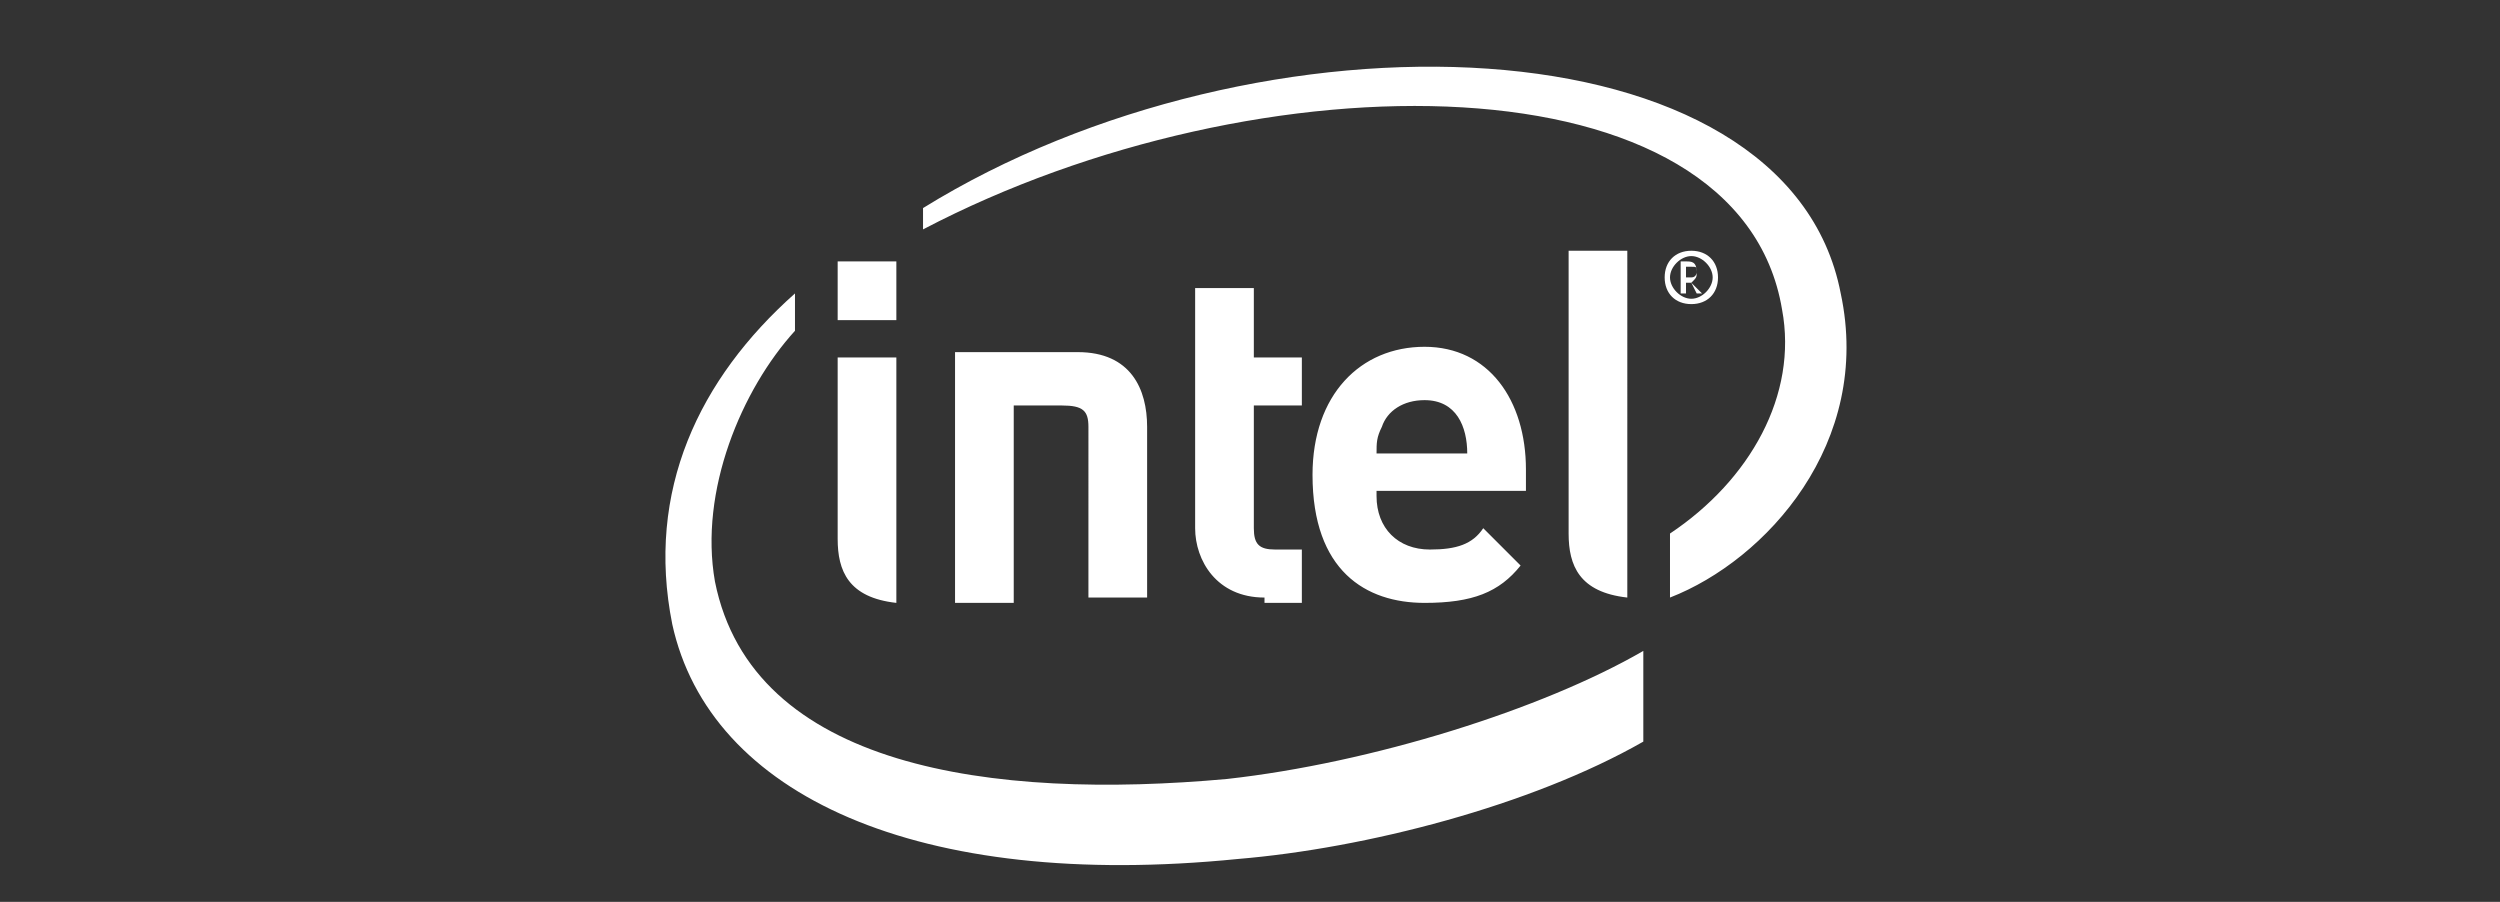 <?xml version="1.0" encoding="utf-8"?>
<!-- Generator: Adobe Illustrator 26.1.0, SVG Export Plug-In . SVG Version: 6.00 Build 0)  -->
<svg version="1.1" id="图层_1" xmlns="http://www.w3.org/2000/svg" xmlns:xlink="http://www.w3.org/1999/xlink" x="0px" y="0px"
	 viewBox="0 0 158 57" style="enable-background:new 0 0 158 57;" xml:space="preserve">
<rect x="0" y="0" width="158" height="57" fill="#333333" stroke="none"/>
<style type="text/css">
	.st0{opacity:1;}
	.st1{fill:#FFFFFF;}
</style>
<g id="g4421_00000106846717441076294690000009919530594463255472_" transform="matrix(3.372,0,0,3.372,-3.372,-3.373)" class="st0">
	<path id="path4423_00000047771215347928879420000012688893635888886922_" class="st1" d="M20,8.6v3.7h-1.1V7.6l2.3,0
		c1,0,1.3,0.7,1.3,1.4v3.2h-1.1V9c0-0.3-0.1-0.4-0.5-0.4L20,8.6L20,8.6z M27.7,8.5c-0.4,0-0.7,0.2-0.8,0.5c-0.1,0.2-0.1,0.3-0.1,0.5
		h1.7C28.5,9,28.3,8.5,27.7,8.5 M26.8,10.3c0,0.6,0.4,1,1,1c0.5,0,0.8-0.1,1-0.4l0.7,0.7c-0.4,0.5-0.9,0.7-1.8,0.7
		c-1.1,0-2.1-0.6-2.1-2.4c0-1.5,0.9-2.4,2.1-2.4c1.2,0,1.9,1,1.9,2.3v0.4H26.8 M24.7,12.2c-0.9,0-1.3-0.7-1.3-1.3V6.4h1.1v1.3h0.9
		v0.9h-0.9v2.3c0,0.3,0.1,0.4,0.4,0.4h0.5v1H24.7 M17.8,7h-1.1V5.9h1.1V7z M17.8,12.3c-0.9-0.1-1.1-0.6-1.1-1.2l0-3.4h1.1L17.8,12.3
		L17.8,12.3z M31.5,12.2c-0.9-0.1-1.1-0.6-1.1-1.2V5.7h1.1V12.2z M35.5,6.5c-1-5.2-10.9-5.5-17.2-1.6v0.4C24.6,2,33.6,2,34.4,6.8
		c0.3,1.6-0.6,3.2-2.1,4.2v1.2C34.1,11.5,36.1,9.3,35.5,6.5 M24,15.6c-4.4,0.4-8.9-0.2-9.6-3.7c-0.3-1.7,0.5-3.6,1.5-4.7V6.5
		c-1.8,1.6-2.8,3.7-2.3,6.2c0.7,3.2,4.6,5,10.6,4.4c2.4-0.2,5.5-1,7.6-2.2v-1.7C29.9,14.3,26.7,15.3,24,15.6"/>
	<path id="path4425_00000127010229719116964290000003619395469207915936_" class="st1" d="M32.8,6.1c0-0.1,0-0.1-0.1-0.1h-0.1v0.2
		c0,0,0.1,0,0.1,0C32.8,6.2,32.8,6.1,32.8,6.1L32.8,6.1L32.8,6.1z M32.9,6.5L32.9,6.5c-0.1,0-0.1,0-0.1,0l-0.1-0.2c0,0,0,0,0,0h-0.1
		v0.2c0,0,0,0,0,0h-0.1c0,0,0,0,0,0V5.9c0,0,0,0,0,0c0,0,0.1,0,0.1,0c0.1,0,0.2,0,0.2,0.2v0c0,0.1,0,0.1-0.1,0.2L32.9,6.5
		C32.9,6.4,32.9,6.5,32.9,6.5C32.9,6.5,32.9,6.5,32.9,6.5 M32.7,5.8c-0.2,0-0.4,0.2-0.4,0.4c0,0.2,0.2,0.4,0.4,0.4
		c0.2,0,0.4-0.2,0.4-0.4C33.1,6,32.9,5.8,32.7,5.8 M32.7,6.7c-0.3,0-0.5-0.2-0.5-0.5c0-0.3,0.2-0.5,0.5-0.5c0.3,0,0.5,0.2,0.5,0.5
		C33.2,6.5,33,6.7,32.7,6.7"/>
</g>
</svg>
